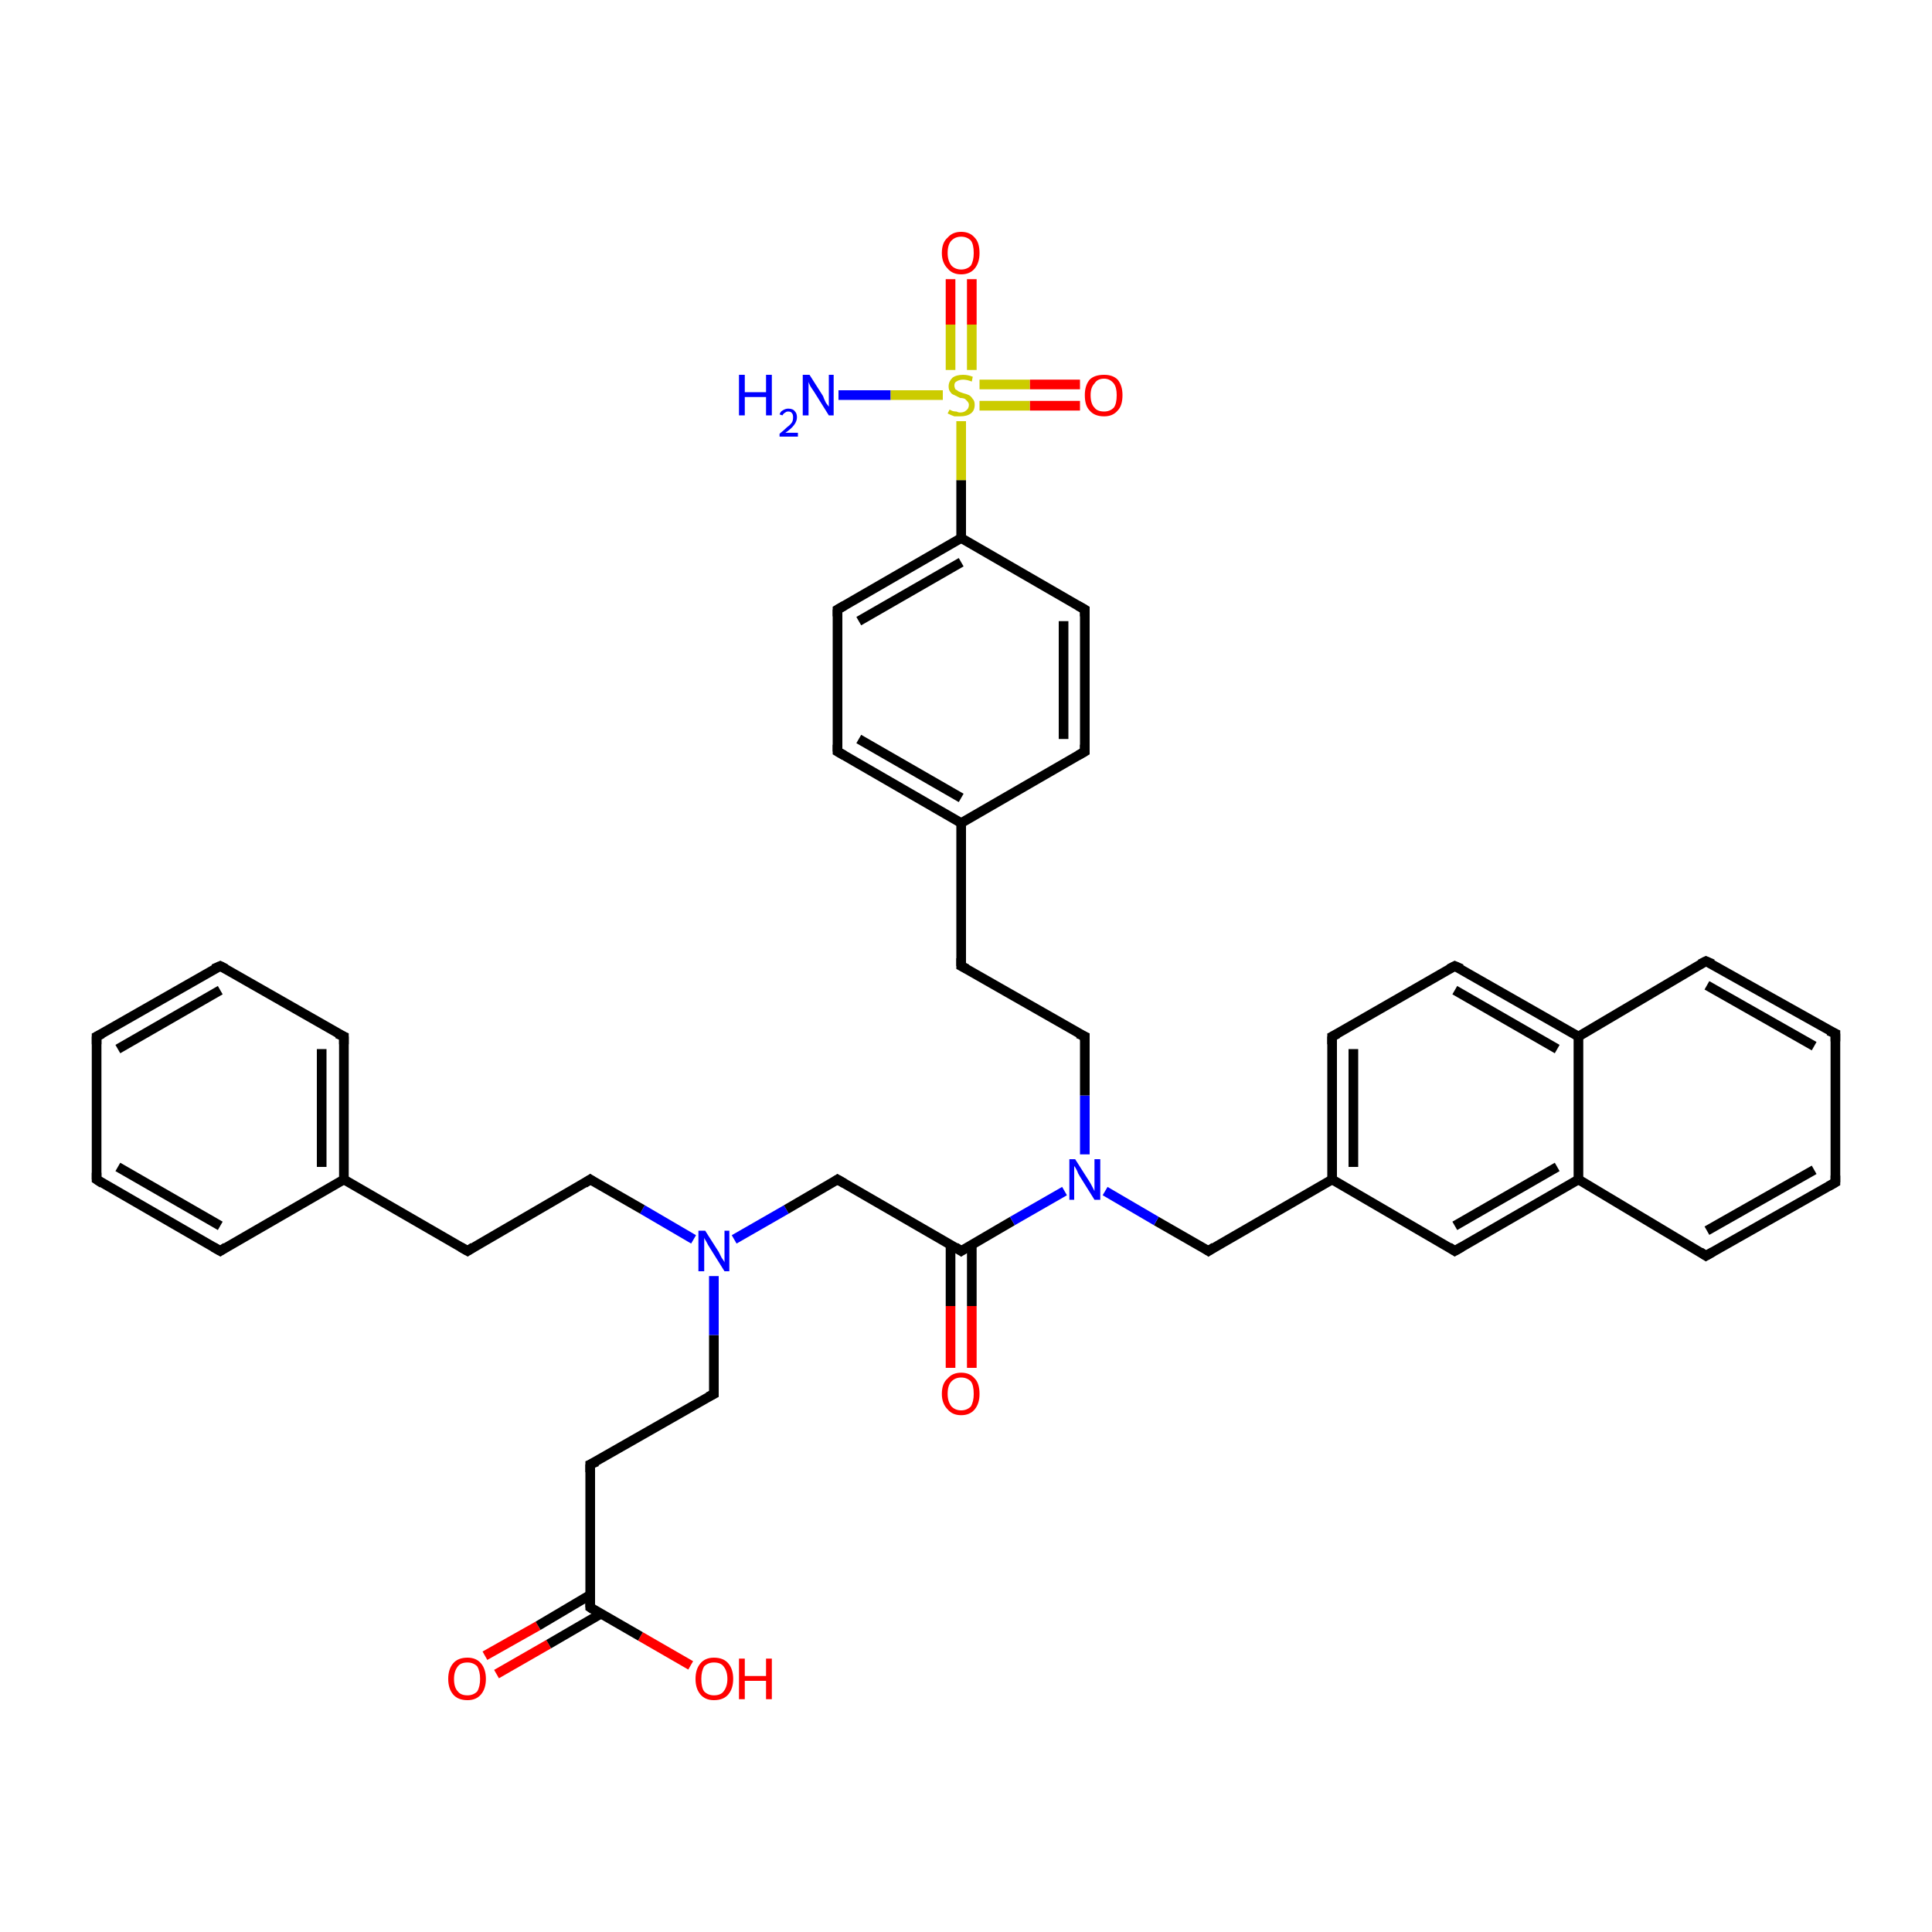 <?xml version='1.0' encoding='iso-8859-1'?>
<svg version='1.1' baseProfile='full'
              xmlns='http://www.w3.org/2000/svg'
                      xmlns:rdkit='http://www.rdkit.org/xml'
                      xmlns:xlink='http://www.w3.org/1999/xlink'
                  xml:space='preserve'
width='200px' height='200px' viewBox='0 0 200 200'>
<!-- END OF HEADER -->
<rect style='opacity:1.0;fill:#FFFFFF;stroke:none' width='200.0' height='200.0' x='0.0' y='0.0'> </rect>
<path class='bond-0 atom-39 atom-4' d='M 50.2,171.4 L 55.7,168.3' style='fill:none;fill-rule:evenodd;stroke:#FF0000;stroke-width:1.0px;stroke-linecap:butt;stroke-linejoin:miter;stroke-opacity:1' />
<path class='bond-0 atom-39 atom-4' d='M 55.7,168.3 L 61.1,165.1' style='fill:none;fill-rule:evenodd;stroke:#000000;stroke-width:1.0px;stroke-linecap:butt;stroke-linejoin:miter;stroke-opacity:1' />
<path class='bond-0 atom-39 atom-4' d='M 51.4,173.3 L 56.8,170.2' style='fill:none;fill-rule:evenodd;stroke:#FF0000;stroke-width:1.0px;stroke-linecap:butt;stroke-linejoin:miter;stroke-opacity:1' />
<path class='bond-0 atom-39 atom-4' d='M 56.8,170.2 L 62.3,167.0' style='fill:none;fill-rule:evenodd;stroke:#000000;stroke-width:1.0px;stroke-linecap:butt;stroke-linejoin:miter;stroke-opacity:1' />
<path class='bond-1 atom-38 atom-4' d='M 71.5,172.4 L 66.3,169.4' style='fill:none;fill-rule:evenodd;stroke:#FF0000;stroke-width:1.0px;stroke-linecap:butt;stroke-linejoin:miter;stroke-opacity:1' />
<path class='bond-1 atom-38 atom-4' d='M 66.3,169.4 L 61.1,166.4' style='fill:none;fill-rule:evenodd;stroke:#000000;stroke-width:1.0px;stroke-linecap:butt;stroke-linejoin:miter;stroke-opacity:1' />
<path class='bond-2 atom-4 atom-22' d='M 61.1,166.4 L 61.1,151.6' style='fill:none;fill-rule:evenodd;stroke:#000000;stroke-width:1.0px;stroke-linecap:butt;stroke-linejoin:miter;stroke-opacity:1' />
<path class='bond-3 atom-22 atom-14' d='M 61.1,151.6 L 73.9,144.3' style='fill:none;fill-rule:evenodd;stroke:#000000;stroke-width:1.0px;stroke-linecap:butt;stroke-linejoin:miter;stroke-opacity:1' />
<path class='bond-4 atom-14 atom-33' d='M 73.9,144.3 L 73.9,138.2' style='fill:none;fill-rule:evenodd;stroke:#000000;stroke-width:1.0px;stroke-linecap:butt;stroke-linejoin:miter;stroke-opacity:1' />
<path class='bond-4 atom-14 atom-33' d='M 73.9,138.2 L 73.9,132.1' style='fill:none;fill-rule:evenodd;stroke:#0000FF;stroke-width:1.0px;stroke-linecap:butt;stroke-linejoin:miter;stroke-opacity:1' />
<path class='bond-5 atom-33 atom-2' d='M 76.0,128.3 L 81.4,125.2' style='fill:none;fill-rule:evenodd;stroke:#0000FF;stroke-width:1.0px;stroke-linecap:butt;stroke-linejoin:miter;stroke-opacity:1' />
<path class='bond-5 atom-33 atom-2' d='M 81.4,125.2 L 86.7,122.1' style='fill:none;fill-rule:evenodd;stroke:#000000;stroke-width:1.0px;stroke-linecap:butt;stroke-linejoin:miter;stroke-opacity:1' />
<path class='bond-6 atom-33 atom-5' d='M 71.8,128.3 L 66.5,125.2' style='fill:none;fill-rule:evenodd;stroke:#0000FF;stroke-width:1.0px;stroke-linecap:butt;stroke-linejoin:miter;stroke-opacity:1' />
<path class='bond-6 atom-33 atom-5' d='M 66.5,125.2 L 61.1,122.1' style='fill:none;fill-rule:evenodd;stroke:#000000;stroke-width:1.0px;stroke-linecap:butt;stroke-linejoin:miter;stroke-opacity:1' />
<path class='bond-7 atom-2 atom-0' d='M 86.7,122.1 L 99.5,129.5' style='fill:none;fill-rule:evenodd;stroke:#000000;stroke-width:1.0px;stroke-linecap:butt;stroke-linejoin:miter;stroke-opacity:1' />
<path class='bond-8 atom-15 atom-5' d='M 48.4,129.5 L 61.1,122.1' style='fill:none;fill-rule:evenodd;stroke:#000000;stroke-width:1.0px;stroke-linecap:butt;stroke-linejoin:miter;stroke-opacity:1' />
<path class='bond-9 atom-15 atom-16' d='M 48.4,129.5 L 35.6,122.1' style='fill:none;fill-rule:evenodd;stroke:#000000;stroke-width:1.0px;stroke-linecap:butt;stroke-linejoin:miter;stroke-opacity:1' />
<path class='bond-10 atom-16 atom-21' d='M 35.6,122.1 L 22.8,129.5' style='fill:none;fill-rule:evenodd;stroke:#000000;stroke-width:1.0px;stroke-linecap:butt;stroke-linejoin:miter;stroke-opacity:1' />
<path class='bond-11 atom-16 atom-17' d='M 35.6,122.1 L 35.6,107.3' style='fill:none;fill-rule:evenodd;stroke:#000000;stroke-width:1.0px;stroke-linecap:butt;stroke-linejoin:miter;stroke-opacity:1' />
<path class='bond-11 atom-16 atom-17' d='M 33.3,120.8 L 33.3,108.6' style='fill:none;fill-rule:evenodd;stroke:#000000;stroke-width:1.0px;stroke-linecap:butt;stroke-linejoin:miter;stroke-opacity:1' />
<path class='bond-12 atom-21 atom-20' d='M 22.8,129.5 L 10.0,122.1' style='fill:none;fill-rule:evenodd;stroke:#000000;stroke-width:1.0px;stroke-linecap:butt;stroke-linejoin:miter;stroke-opacity:1' />
<path class='bond-12 atom-21 atom-20' d='M 22.8,126.9 L 12.2,120.8' style='fill:none;fill-rule:evenodd;stroke:#000000;stroke-width:1.0px;stroke-linecap:butt;stroke-linejoin:miter;stroke-opacity:1' />
<path class='bond-13 atom-17 atom-18' d='M 35.6,107.3 L 22.8,100.0' style='fill:none;fill-rule:evenodd;stroke:#000000;stroke-width:1.0px;stroke-linecap:butt;stroke-linejoin:miter;stroke-opacity:1' />
<path class='bond-14 atom-0 atom-35' d='M 98.4,128.9 L 98.4,135.2' style='fill:none;fill-rule:evenodd;stroke:#000000;stroke-width:1.0px;stroke-linecap:butt;stroke-linejoin:miter;stroke-opacity:1' />
<path class='bond-14 atom-0 atom-35' d='M 98.4,135.2 L 98.4,141.6' style='fill:none;fill-rule:evenodd;stroke:#FF0000;stroke-width:1.0px;stroke-linecap:butt;stroke-linejoin:miter;stroke-opacity:1' />
<path class='bond-14 atom-0 atom-35' d='M 100.6,128.9 L 100.6,135.2' style='fill:none;fill-rule:evenodd;stroke:#000000;stroke-width:1.0px;stroke-linecap:butt;stroke-linejoin:miter;stroke-opacity:1' />
<path class='bond-14 atom-0 atom-35' d='M 100.6,135.2 L 100.6,141.6' style='fill:none;fill-rule:evenodd;stroke:#FF0000;stroke-width:1.0px;stroke-linecap:butt;stroke-linejoin:miter;stroke-opacity:1' />
<path class='bond-15 atom-0 atom-32' d='M 99.5,129.5 L 104.8,126.4' style='fill:none;fill-rule:evenodd;stroke:#000000;stroke-width:1.0px;stroke-linecap:butt;stroke-linejoin:miter;stroke-opacity:1' />
<path class='bond-15 atom-0 atom-32' d='M 104.8,126.4 L 110.2,123.3' style='fill:none;fill-rule:evenodd;stroke:#0000FF;stroke-width:1.0px;stroke-linecap:butt;stroke-linejoin:miter;stroke-opacity:1' />
<path class='bond-16 atom-20 atom-19' d='M 10.0,122.1 L 10.0,107.3' style='fill:none;fill-rule:evenodd;stroke:#000000;stroke-width:1.0px;stroke-linecap:butt;stroke-linejoin:miter;stroke-opacity:1' />
<path class='bond-17 atom-18 atom-19' d='M 22.8,100.0 L 10.0,107.3' style='fill:none;fill-rule:evenodd;stroke:#000000;stroke-width:1.0px;stroke-linecap:butt;stroke-linejoin:miter;stroke-opacity:1' />
<path class='bond-17 atom-18 atom-19' d='M 22.8,102.5 L 12.2,108.6' style='fill:none;fill-rule:evenodd;stroke:#000000;stroke-width:1.0px;stroke-linecap:butt;stroke-linejoin:miter;stroke-opacity:1' />
<path class='bond-18 atom-1 atom-32' d='M 125.1,129.5 L 119.7,126.4' style='fill:none;fill-rule:evenodd;stroke:#000000;stroke-width:1.0px;stroke-linecap:butt;stroke-linejoin:miter;stroke-opacity:1' />
<path class='bond-18 atom-1 atom-32' d='M 119.7,126.4 L 114.4,123.3' style='fill:none;fill-rule:evenodd;stroke:#0000FF;stroke-width:1.0px;stroke-linecap:butt;stroke-linejoin:miter;stroke-opacity:1' />
<path class='bond-19 atom-1 atom-3' d='M 125.1,129.5 L 137.9,122.1' style='fill:none;fill-rule:evenodd;stroke:#000000;stroke-width:1.0px;stroke-linecap:butt;stroke-linejoin:miter;stroke-opacity:1' />
<path class='bond-20 atom-32 atom-13' d='M 112.3,119.5 L 112.3,113.4' style='fill:none;fill-rule:evenodd;stroke:#0000FF;stroke-width:1.0px;stroke-linecap:butt;stroke-linejoin:miter;stroke-opacity:1' />
<path class='bond-20 atom-32 atom-13' d='M 112.3,113.4 L 112.3,107.3' style='fill:none;fill-rule:evenodd;stroke:#000000;stroke-width:1.0px;stroke-linecap:butt;stroke-linejoin:miter;stroke-opacity:1' />
<path class='bond-21 atom-27 atom-3' d='M 150.6,129.5 L 137.9,122.1' style='fill:none;fill-rule:evenodd;stroke:#000000;stroke-width:1.0px;stroke-linecap:butt;stroke-linejoin:miter;stroke-opacity:1' />
<path class='bond-22 atom-27 atom-26' d='M 150.6,129.5 L 163.4,122.1' style='fill:none;fill-rule:evenodd;stroke:#000000;stroke-width:1.0px;stroke-linecap:butt;stroke-linejoin:miter;stroke-opacity:1' />
<path class='bond-22 atom-27 atom-26' d='M 150.6,126.9 L 161.2,120.8' style='fill:none;fill-rule:evenodd;stroke:#000000;stroke-width:1.0px;stroke-linecap:butt;stroke-linejoin:miter;stroke-opacity:1' />
<path class='bond-23 atom-3 atom-23' d='M 137.9,122.1 L 137.9,107.3' style='fill:none;fill-rule:evenodd;stroke:#000000;stroke-width:1.0px;stroke-linecap:butt;stroke-linejoin:miter;stroke-opacity:1' />
<path class='bond-23 atom-3 atom-23' d='M 140.1,120.8 L 140.1,108.6' style='fill:none;fill-rule:evenodd;stroke:#000000;stroke-width:1.0px;stroke-linecap:butt;stroke-linejoin:miter;stroke-opacity:1' />
<path class='bond-24 atom-12 atom-13' d='M 99.5,100.0 L 112.3,107.3' style='fill:none;fill-rule:evenodd;stroke:#000000;stroke-width:1.0px;stroke-linecap:butt;stroke-linejoin:miter;stroke-opacity:1' />
<path class='bond-25 atom-12 atom-8' d='M 99.5,100.0 L 99.5,85.2' style='fill:none;fill-rule:evenodd;stroke:#000000;stroke-width:1.0px;stroke-linecap:butt;stroke-linejoin:miter;stroke-opacity:1' />
<path class='bond-26 atom-31 atom-26' d='M 176.6,130.0 L 163.4,122.1' style='fill:none;fill-rule:evenodd;stroke:#000000;stroke-width:1.0px;stroke-linecap:butt;stroke-linejoin:miter;stroke-opacity:1' />
<path class='bond-27 atom-31 atom-30' d='M 176.6,130.0 L 190.0,122.4' style='fill:none;fill-rule:evenodd;stroke:#000000;stroke-width:1.0px;stroke-linecap:butt;stroke-linejoin:miter;stroke-opacity:1' />
<path class='bond-27 atom-31 atom-30' d='M 176.7,127.4 L 187.8,121.1' style='fill:none;fill-rule:evenodd;stroke:#000000;stroke-width:1.0px;stroke-linecap:butt;stroke-linejoin:miter;stroke-opacity:1' />
<path class='bond-28 atom-26 atom-25' d='M 163.4,122.1 L 163.4,107.3' style='fill:none;fill-rule:evenodd;stroke:#000000;stroke-width:1.0px;stroke-linecap:butt;stroke-linejoin:miter;stroke-opacity:1' />
<path class='bond-29 atom-23 atom-24' d='M 137.9,107.3 L 150.6,100.0' style='fill:none;fill-rule:evenodd;stroke:#000000;stroke-width:1.0px;stroke-linecap:butt;stroke-linejoin:miter;stroke-opacity:1' />
<path class='bond-30 atom-8 atom-9' d='M 99.5,85.2 L 86.7,77.8' style='fill:none;fill-rule:evenodd;stroke:#000000;stroke-width:1.0px;stroke-linecap:butt;stroke-linejoin:miter;stroke-opacity:1' />
<path class='bond-30 atom-8 atom-9' d='M 99.5,82.6 L 88.9,76.5' style='fill:none;fill-rule:evenodd;stroke:#000000;stroke-width:1.0px;stroke-linecap:butt;stroke-linejoin:miter;stroke-opacity:1' />
<path class='bond-31 atom-8 atom-7' d='M 99.5,85.2 L 112.3,77.8' style='fill:none;fill-rule:evenodd;stroke:#000000;stroke-width:1.0px;stroke-linecap:butt;stroke-linejoin:miter;stroke-opacity:1' />
<path class='bond-32 atom-30 atom-29' d='M 190.0,122.4 L 190.0,107.0' style='fill:none;fill-rule:evenodd;stroke:#000000;stroke-width:1.0px;stroke-linecap:butt;stroke-linejoin:miter;stroke-opacity:1' />
<path class='bond-33 atom-25 atom-24' d='M 163.4,107.3 L 150.6,100.0' style='fill:none;fill-rule:evenodd;stroke:#000000;stroke-width:1.0px;stroke-linecap:butt;stroke-linejoin:miter;stroke-opacity:1' />
<path class='bond-33 atom-25 atom-24' d='M 161.2,108.6 L 150.6,102.5' style='fill:none;fill-rule:evenodd;stroke:#000000;stroke-width:1.0px;stroke-linecap:butt;stroke-linejoin:miter;stroke-opacity:1' />
<path class='bond-34 atom-25 atom-28' d='M 163.4,107.3 L 176.6,99.5' style='fill:none;fill-rule:evenodd;stroke:#000000;stroke-width:1.0px;stroke-linecap:butt;stroke-linejoin:miter;stroke-opacity:1' />
<path class='bond-35 atom-9 atom-10' d='M 86.7,77.8 L 86.7,63.1' style='fill:none;fill-rule:evenodd;stroke:#000000;stroke-width:1.0px;stroke-linecap:butt;stroke-linejoin:miter;stroke-opacity:1' />
<path class='bond-36 atom-7 atom-6' d='M 112.3,77.8 L 112.3,63.1' style='fill:none;fill-rule:evenodd;stroke:#000000;stroke-width:1.0px;stroke-linecap:butt;stroke-linejoin:miter;stroke-opacity:1' />
<path class='bond-36 atom-7 atom-6' d='M 110.1,76.5 L 110.1,64.3' style='fill:none;fill-rule:evenodd;stroke:#000000;stroke-width:1.0px;stroke-linecap:butt;stroke-linejoin:miter;stroke-opacity:1' />
<path class='bond-37 atom-29 atom-28' d='M 190.0,107.0 L 176.6,99.5' style='fill:none;fill-rule:evenodd;stroke:#000000;stroke-width:1.0px;stroke-linecap:butt;stroke-linejoin:miter;stroke-opacity:1' />
<path class='bond-37 atom-29 atom-28' d='M 187.8,108.3 L 176.7,102.0' style='fill:none;fill-rule:evenodd;stroke:#000000;stroke-width:1.0px;stroke-linecap:butt;stroke-linejoin:miter;stroke-opacity:1' />
<path class='bond-38 atom-10 atom-11' d='M 86.7,63.1 L 99.5,55.7' style='fill:none;fill-rule:evenodd;stroke:#000000;stroke-width:1.0px;stroke-linecap:butt;stroke-linejoin:miter;stroke-opacity:1' />
<path class='bond-38 atom-10 atom-11' d='M 88.9,64.3 L 99.5,58.2' style='fill:none;fill-rule:evenodd;stroke:#000000;stroke-width:1.0px;stroke-linecap:butt;stroke-linejoin:miter;stroke-opacity:1' />
<path class='bond-39 atom-6 atom-11' d='M 112.3,63.1 L 99.5,55.7' style='fill:none;fill-rule:evenodd;stroke:#000000;stroke-width:1.0px;stroke-linecap:butt;stroke-linejoin:miter;stroke-opacity:1' />
<path class='bond-40 atom-11 atom-40' d='M 99.5,55.7 L 99.5,49.7' style='fill:none;fill-rule:evenodd;stroke:#000000;stroke-width:1.0px;stroke-linecap:butt;stroke-linejoin:miter;stroke-opacity:1' />
<path class='bond-40 atom-11 atom-40' d='M 99.5,49.7 L 99.5,43.6' style='fill:none;fill-rule:evenodd;stroke:#CCCC00;stroke-width:1.0px;stroke-linecap:butt;stroke-linejoin:miter;stroke-opacity:1' />
<path class='bond-41 atom-34 atom-40' d='M 86.8,40.9 L 92.2,40.9' style='fill:none;fill-rule:evenodd;stroke:#0000FF;stroke-width:1.0px;stroke-linecap:butt;stroke-linejoin:miter;stroke-opacity:1' />
<path class='bond-41 atom-34 atom-40' d='M 92.2,40.9 L 97.6,40.9' style='fill:none;fill-rule:evenodd;stroke:#CCCC00;stroke-width:1.0px;stroke-linecap:butt;stroke-linejoin:miter;stroke-opacity:1' />
<path class='bond-42 atom-37 atom-40' d='M 111.8,42.0 L 106.6,42.0' style='fill:none;fill-rule:evenodd;stroke:#FF0000;stroke-width:1.0px;stroke-linecap:butt;stroke-linejoin:miter;stroke-opacity:1' />
<path class='bond-42 atom-37 atom-40' d='M 106.6,42.0 L 101.4,42.0' style='fill:none;fill-rule:evenodd;stroke:#CCCC00;stroke-width:1.0px;stroke-linecap:butt;stroke-linejoin:miter;stroke-opacity:1' />
<path class='bond-42 atom-37 atom-40' d='M 111.8,39.8 L 106.6,39.8' style='fill:none;fill-rule:evenodd;stroke:#FF0000;stroke-width:1.0px;stroke-linecap:butt;stroke-linejoin:miter;stroke-opacity:1' />
<path class='bond-42 atom-37 atom-40' d='M 106.6,39.8 L 101.4,39.8' style='fill:none;fill-rule:evenodd;stroke:#CCCC00;stroke-width:1.0px;stroke-linecap:butt;stroke-linejoin:miter;stroke-opacity:1' />
<path class='bond-43 atom-40 atom-36' d='M 100.6,38.3 L 100.6,33.6' style='fill:none;fill-rule:evenodd;stroke:#CCCC00;stroke-width:1.0px;stroke-linecap:butt;stroke-linejoin:miter;stroke-opacity:1' />
<path class='bond-43 atom-40 atom-36' d='M 100.6,33.6 L 100.6,28.9' style='fill:none;fill-rule:evenodd;stroke:#FF0000;stroke-width:1.0px;stroke-linecap:butt;stroke-linejoin:miter;stroke-opacity:1' />
<path class='bond-43 atom-40 atom-36' d='M 98.4,38.3 L 98.4,33.6' style='fill:none;fill-rule:evenodd;stroke:#CCCC00;stroke-width:1.0px;stroke-linecap:butt;stroke-linejoin:miter;stroke-opacity:1' />
<path class='bond-43 atom-40 atom-36' d='M 98.4,33.6 L 98.4,28.9' style='fill:none;fill-rule:evenodd;stroke:#FF0000;stroke-width:1.0px;stroke-linecap:butt;stroke-linejoin:miter;stroke-opacity:1' />
<path d='M 98.9,129.1 L 99.5,129.5 L 99.8,129.3' style='fill:none;stroke:#000000;stroke-width:1.0px;stroke-linecap:butt;stroke-linejoin:miter;stroke-miterlimit:10;stroke-opacity:1;' />
<path d='M 124.8,129.3 L 125.1,129.5 L 125.7,129.1' style='fill:none;stroke:#000000;stroke-width:1.0px;stroke-linecap:butt;stroke-linejoin:miter;stroke-miterlimit:10;stroke-opacity:1;' />
<path d='M 86.4,122.3 L 86.7,122.1 L 87.4,122.5' style='fill:none;stroke:#000000;stroke-width:1.0px;stroke-linecap:butt;stroke-linejoin:miter;stroke-miterlimit:10;stroke-opacity:1;' />
<path d='M 61.4,166.6 L 61.1,166.4 L 61.1,165.7' style='fill:none;stroke:#000000;stroke-width:1.0px;stroke-linecap:butt;stroke-linejoin:miter;stroke-miterlimit:10;stroke-opacity:1;' />
<path d='M 61.4,122.3 L 61.1,122.1 L 60.5,122.5' style='fill:none;stroke:#000000;stroke-width:1.0px;stroke-linecap:butt;stroke-linejoin:miter;stroke-miterlimit:10;stroke-opacity:1;' />
<path d='M 112.3,63.8 L 112.3,63.1 L 111.6,62.7' style='fill:none;stroke:#000000;stroke-width:1.0px;stroke-linecap:butt;stroke-linejoin:miter;stroke-miterlimit:10;stroke-opacity:1;' />
<path d='M 111.6,78.2 L 112.3,77.8 L 112.3,77.1' style='fill:none;stroke:#000000;stroke-width:1.0px;stroke-linecap:butt;stroke-linejoin:miter;stroke-miterlimit:10;stroke-opacity:1;' />
<path d='M 87.4,78.2 L 86.7,77.8 L 86.7,77.1' style='fill:none;stroke:#000000;stroke-width:1.0px;stroke-linecap:butt;stroke-linejoin:miter;stroke-miterlimit:10;stroke-opacity:1;' />
<path d='M 86.7,63.8 L 86.7,63.1 L 87.4,62.7' style='fill:none;stroke:#000000;stroke-width:1.0px;stroke-linecap:butt;stroke-linejoin:miter;stroke-miterlimit:10;stroke-opacity:1;' />
<path d='M 100.1,100.3 L 99.5,100.0 L 99.5,99.2' style='fill:none;stroke:#000000;stroke-width:1.0px;stroke-linecap:butt;stroke-linejoin:miter;stroke-miterlimit:10;stroke-opacity:1;' />
<path d='M 112.3,107.7 L 112.3,107.3 L 111.6,107.0' style='fill:none;stroke:#000000;stroke-width:1.0px;stroke-linecap:butt;stroke-linejoin:miter;stroke-miterlimit:10;stroke-opacity:1;' />
<path d='M 73.3,144.6 L 73.9,144.3 L 73.9,144.0' style='fill:none;stroke:#000000;stroke-width:1.0px;stroke-linecap:butt;stroke-linejoin:miter;stroke-miterlimit:10;stroke-opacity:1;' />
<path d='M 49.0,129.1 L 48.4,129.5 L 47.7,129.1' style='fill:none;stroke:#000000;stroke-width:1.0px;stroke-linecap:butt;stroke-linejoin:miter;stroke-miterlimit:10;stroke-opacity:1;' />
<path d='M 35.6,108.1 L 35.6,107.3 L 34.9,107.0' style='fill:none;stroke:#000000;stroke-width:1.0px;stroke-linecap:butt;stroke-linejoin:miter;stroke-miterlimit:10;stroke-opacity:1;' />
<path d='M 23.4,100.3 L 22.8,100.0 L 22.1,100.3' style='fill:none;stroke:#000000;stroke-width:1.0px;stroke-linecap:butt;stroke-linejoin:miter;stroke-miterlimit:10;stroke-opacity:1;' />
<path d='M 10.0,108.1 L 10.0,107.3 L 10.6,107.0' style='fill:none;stroke:#000000;stroke-width:1.0px;stroke-linecap:butt;stroke-linejoin:miter;stroke-miterlimit:10;stroke-opacity:1;' />
<path d='M 10.6,122.5 L 10.0,122.1 L 10.0,121.4' style='fill:none;stroke:#000000;stroke-width:1.0px;stroke-linecap:butt;stroke-linejoin:miter;stroke-miterlimit:10;stroke-opacity:1;' />
<path d='M 23.4,129.1 L 22.8,129.5 L 22.1,129.1' style='fill:none;stroke:#000000;stroke-width:1.0px;stroke-linecap:butt;stroke-linejoin:miter;stroke-miterlimit:10;stroke-opacity:1;' />
<path d='M 61.1,152.4 L 61.1,151.6 L 61.8,151.3' style='fill:none;stroke:#000000;stroke-width:1.0px;stroke-linecap:butt;stroke-linejoin:miter;stroke-miterlimit:10;stroke-opacity:1;' />
<path d='M 137.9,108.1 L 137.9,107.3 L 138.5,107.0' style='fill:none;stroke:#000000;stroke-width:1.0px;stroke-linecap:butt;stroke-linejoin:miter;stroke-miterlimit:10;stroke-opacity:1;' />
<path d='M 150.0,100.3 L 150.6,100.0 L 151.3,100.3' style='fill:none;stroke:#000000;stroke-width:1.0px;stroke-linecap:butt;stroke-linejoin:miter;stroke-miterlimit:10;stroke-opacity:1;' />
<path d='M 150.0,129.1 L 150.6,129.5 L 151.3,129.1' style='fill:none;stroke:#000000;stroke-width:1.0px;stroke-linecap:butt;stroke-linejoin:miter;stroke-miterlimit:10;stroke-opacity:1;' />
<path d='M 176.0,99.8 L 176.6,99.5 L 177.3,99.8' style='fill:none;stroke:#000000;stroke-width:1.0px;stroke-linecap:butt;stroke-linejoin:miter;stroke-miterlimit:10;stroke-opacity:1;' />
<path d='M 190.0,107.8 L 190.0,107.0 L 189.3,106.7' style='fill:none;stroke:#000000;stroke-width:1.0px;stroke-linecap:butt;stroke-linejoin:miter;stroke-miterlimit:10;stroke-opacity:1;' />
<path d='M 189.3,122.8 L 190.0,122.4 L 190.0,121.7' style='fill:none;stroke:#000000;stroke-width:1.0px;stroke-linecap:butt;stroke-linejoin:miter;stroke-miterlimit:10;stroke-opacity:1;' />
<path d='M 176.0,129.6 L 176.6,130.0 L 177.3,129.6' style='fill:none;stroke:#000000;stroke-width:1.0px;stroke-linecap:butt;stroke-linejoin:miter;stroke-miterlimit:10;stroke-opacity:1;' />
<path class='atom-32' d='M 111.3 120.0
L 112.7 122.2
Q 112.9 122.5, 113.1 122.9
Q 113.3 123.3, 113.3 123.3
L 113.3 120.0
L 113.9 120.0
L 113.9 124.2
L 113.3 124.2
L 111.8 121.8
Q 111.6 121.5, 111.5 121.2
Q 111.3 120.8, 111.2 120.7
L 111.2 124.2
L 110.7 124.2
L 110.7 120.0
L 111.3 120.0
' fill='#0000FF'/>
<path class='atom-33' d='M 73.0 127.4
L 74.4 129.6
Q 74.5 129.8, 74.7 130.2
Q 75.0 130.6, 75.0 130.7
L 75.0 127.4
L 75.5 127.4
L 75.5 131.6
L 75.0 131.6
L 73.5 129.2
Q 73.3 128.9, 73.1 128.5
Q 72.9 128.2, 72.9 128.1
L 72.9 131.6
L 72.3 131.6
L 72.3 127.4
L 73.0 127.4
' fill='#0000FF'/>
<path class='atom-34' d='M 76.5 38.8
L 77.1 38.8
L 77.1 40.6
L 79.3 40.6
L 79.3 38.8
L 79.9 38.8
L 79.9 43.0
L 79.3 43.0
L 79.3 41.1
L 77.1 41.1
L 77.1 43.0
L 76.5 43.0
L 76.5 38.8
' fill='#0000FF'/>
<path class='atom-34' d='M 80.7 42.9
Q 80.8 42.6, 81.0 42.5
Q 81.3 42.3, 81.6 42.3
Q 82.1 42.3, 82.3 42.6
Q 82.5 42.8, 82.5 43.2
Q 82.5 43.6, 82.2 44.0
Q 81.9 44.4, 81.3 44.8
L 82.6 44.8
L 82.6 45.2
L 80.7 45.2
L 80.7 44.9
Q 81.2 44.5, 81.5 44.2
Q 81.8 44.0, 82.0 43.7
Q 82.1 43.5, 82.1 43.2
Q 82.1 42.9, 82.0 42.8
Q 81.9 42.6, 81.6 42.6
Q 81.4 42.6, 81.3 42.7
Q 81.1 42.8, 81.0 43.0
L 80.7 42.9
' fill='#0000FF'/>
<path class='atom-34' d='M 83.8 38.8
L 85.2 41.0
Q 85.3 41.3, 85.5 41.7
Q 85.8 42.1, 85.8 42.1
L 85.8 38.8
L 86.3 38.8
L 86.3 43.0
L 85.8 43.0
L 84.3 40.6
Q 84.1 40.3, 83.9 40.0
Q 83.7 39.6, 83.7 39.5
L 83.7 43.0
L 83.1 43.0
L 83.1 38.8
L 83.8 38.8
' fill='#0000FF'/>
<path class='atom-35' d='M 97.5 144.3
Q 97.5 143.2, 98.1 142.7
Q 98.6 142.1, 99.5 142.1
Q 100.4 142.1, 100.9 142.7
Q 101.4 143.2, 101.4 144.3
Q 101.4 145.3, 100.9 145.9
Q 100.4 146.5, 99.5 146.5
Q 98.6 146.5, 98.1 145.9
Q 97.5 145.3, 97.5 144.3
M 99.5 146.0
Q 100.1 146.0, 100.5 145.6
Q 100.8 145.1, 100.8 144.3
Q 100.8 143.4, 100.5 143.0
Q 100.1 142.6, 99.5 142.6
Q 98.9 142.6, 98.5 143.0
Q 98.1 143.4, 98.1 144.3
Q 98.1 145.1, 98.5 145.6
Q 98.9 146.0, 99.5 146.0
' fill='#FF0000'/>
<path class='atom-36' d='M 97.5 26.2
Q 97.5 25.1, 98.1 24.6
Q 98.6 24.0, 99.5 24.0
Q 100.4 24.0, 100.9 24.6
Q 101.4 25.1, 101.4 26.2
Q 101.4 27.2, 100.9 27.8
Q 100.4 28.4, 99.5 28.4
Q 98.6 28.4, 98.1 27.8
Q 97.5 27.2, 97.5 26.2
M 99.5 27.9
Q 100.1 27.9, 100.5 27.5
Q 100.8 27.0, 100.8 26.2
Q 100.8 25.3, 100.5 24.9
Q 100.1 24.5, 99.5 24.5
Q 98.9 24.5, 98.5 24.9
Q 98.1 25.3, 98.1 26.2
Q 98.1 27.0, 98.5 27.5
Q 98.9 27.9, 99.5 27.9
' fill='#FF0000'/>
<path class='atom-37' d='M 112.3 40.9
Q 112.3 39.9, 112.8 39.3
Q 113.3 38.8, 114.3 38.8
Q 115.2 38.8, 115.7 39.3
Q 116.2 39.9, 116.2 40.9
Q 116.2 42.0, 115.7 42.5
Q 115.2 43.1, 114.3 43.1
Q 113.3 43.1, 112.8 42.5
Q 112.3 42.0, 112.3 40.9
M 114.3 42.6
Q 114.9 42.6, 115.3 42.2
Q 115.6 41.8, 115.6 40.9
Q 115.6 40.1, 115.3 39.7
Q 114.9 39.2, 114.3 39.2
Q 113.6 39.2, 113.3 39.7
Q 112.9 40.1, 112.9 40.9
Q 112.9 41.8, 113.3 42.2
Q 113.6 42.6, 114.3 42.6
' fill='#FF0000'/>
<path class='atom-38' d='M 72.0 173.8
Q 72.0 172.8, 72.5 172.2
Q 73.0 171.6, 73.9 171.6
Q 74.9 171.6, 75.4 172.2
Q 75.9 172.8, 75.9 173.8
Q 75.9 174.8, 75.4 175.4
Q 74.9 176.0, 73.9 176.0
Q 73.0 176.0, 72.5 175.4
Q 72.0 174.8, 72.0 173.8
M 73.9 175.5
Q 74.6 175.5, 74.9 175.1
Q 75.3 174.6, 75.3 173.8
Q 75.3 173.0, 74.9 172.5
Q 74.6 172.1, 73.9 172.1
Q 73.3 172.1, 72.9 172.5
Q 72.6 173.0, 72.6 173.8
Q 72.6 174.7, 72.9 175.1
Q 73.3 175.5, 73.9 175.5
' fill='#FF0000'/>
<path class='atom-38' d='M 76.5 171.7
L 77.1 171.7
L 77.1 173.5
L 79.3 173.5
L 79.3 171.7
L 79.9 171.7
L 79.9 175.9
L 79.3 175.9
L 79.3 174.0
L 77.1 174.0
L 77.1 175.9
L 76.5 175.9
L 76.5 171.7
' fill='#FF0000'/>
<path class='atom-39' d='M 46.4 173.8
Q 46.4 172.8, 46.9 172.2
Q 47.4 171.6, 48.4 171.6
Q 49.3 171.6, 49.8 172.2
Q 50.3 172.8, 50.3 173.8
Q 50.3 174.8, 49.8 175.4
Q 49.3 176.0, 48.4 176.0
Q 47.4 176.0, 46.9 175.4
Q 46.4 174.8, 46.4 173.8
M 48.4 175.5
Q 49.0 175.5, 49.4 175.1
Q 49.7 174.6, 49.7 173.8
Q 49.7 173.0, 49.4 172.5
Q 49.0 172.1, 48.4 172.1
Q 47.7 172.1, 47.4 172.5
Q 47.0 173.0, 47.0 173.8
Q 47.0 174.7, 47.4 175.1
Q 47.7 175.5, 48.4 175.5
' fill='#FF0000'/>
<path class='atom-40' d='M 98.3 42.4
Q 98.3 42.4, 98.5 42.5
Q 98.7 42.6, 99.0 42.6
Q 99.2 42.7, 99.4 42.7
Q 99.8 42.7, 100.0 42.5
Q 100.3 42.3, 100.3 41.9
Q 100.3 41.7, 100.1 41.5
Q 100.0 41.4, 99.9 41.3
Q 99.7 41.2, 99.4 41.2
Q 99.0 41.0, 98.8 40.9
Q 98.5 40.8, 98.4 40.6
Q 98.2 40.4, 98.2 40.0
Q 98.2 39.5, 98.6 39.1
Q 99.0 38.8, 99.7 38.8
Q 100.2 38.8, 100.7 39.0
L 100.6 39.5
Q 100.1 39.3, 99.7 39.3
Q 99.3 39.3, 99.0 39.5
Q 98.8 39.6, 98.8 39.9
Q 98.8 40.1, 98.9 40.3
Q 99.1 40.4, 99.2 40.5
Q 99.4 40.6, 99.7 40.7
Q 100.1 40.8, 100.3 40.9
Q 100.5 41.0, 100.7 41.3
Q 100.9 41.5, 100.9 41.9
Q 100.9 42.5, 100.5 42.8
Q 100.1 43.1, 99.4 43.1
Q 99.0 43.1, 98.8 43.1
Q 98.5 43.0, 98.1 42.8
L 98.3 42.4
' fill='#CCCC00'/>
</svg>
